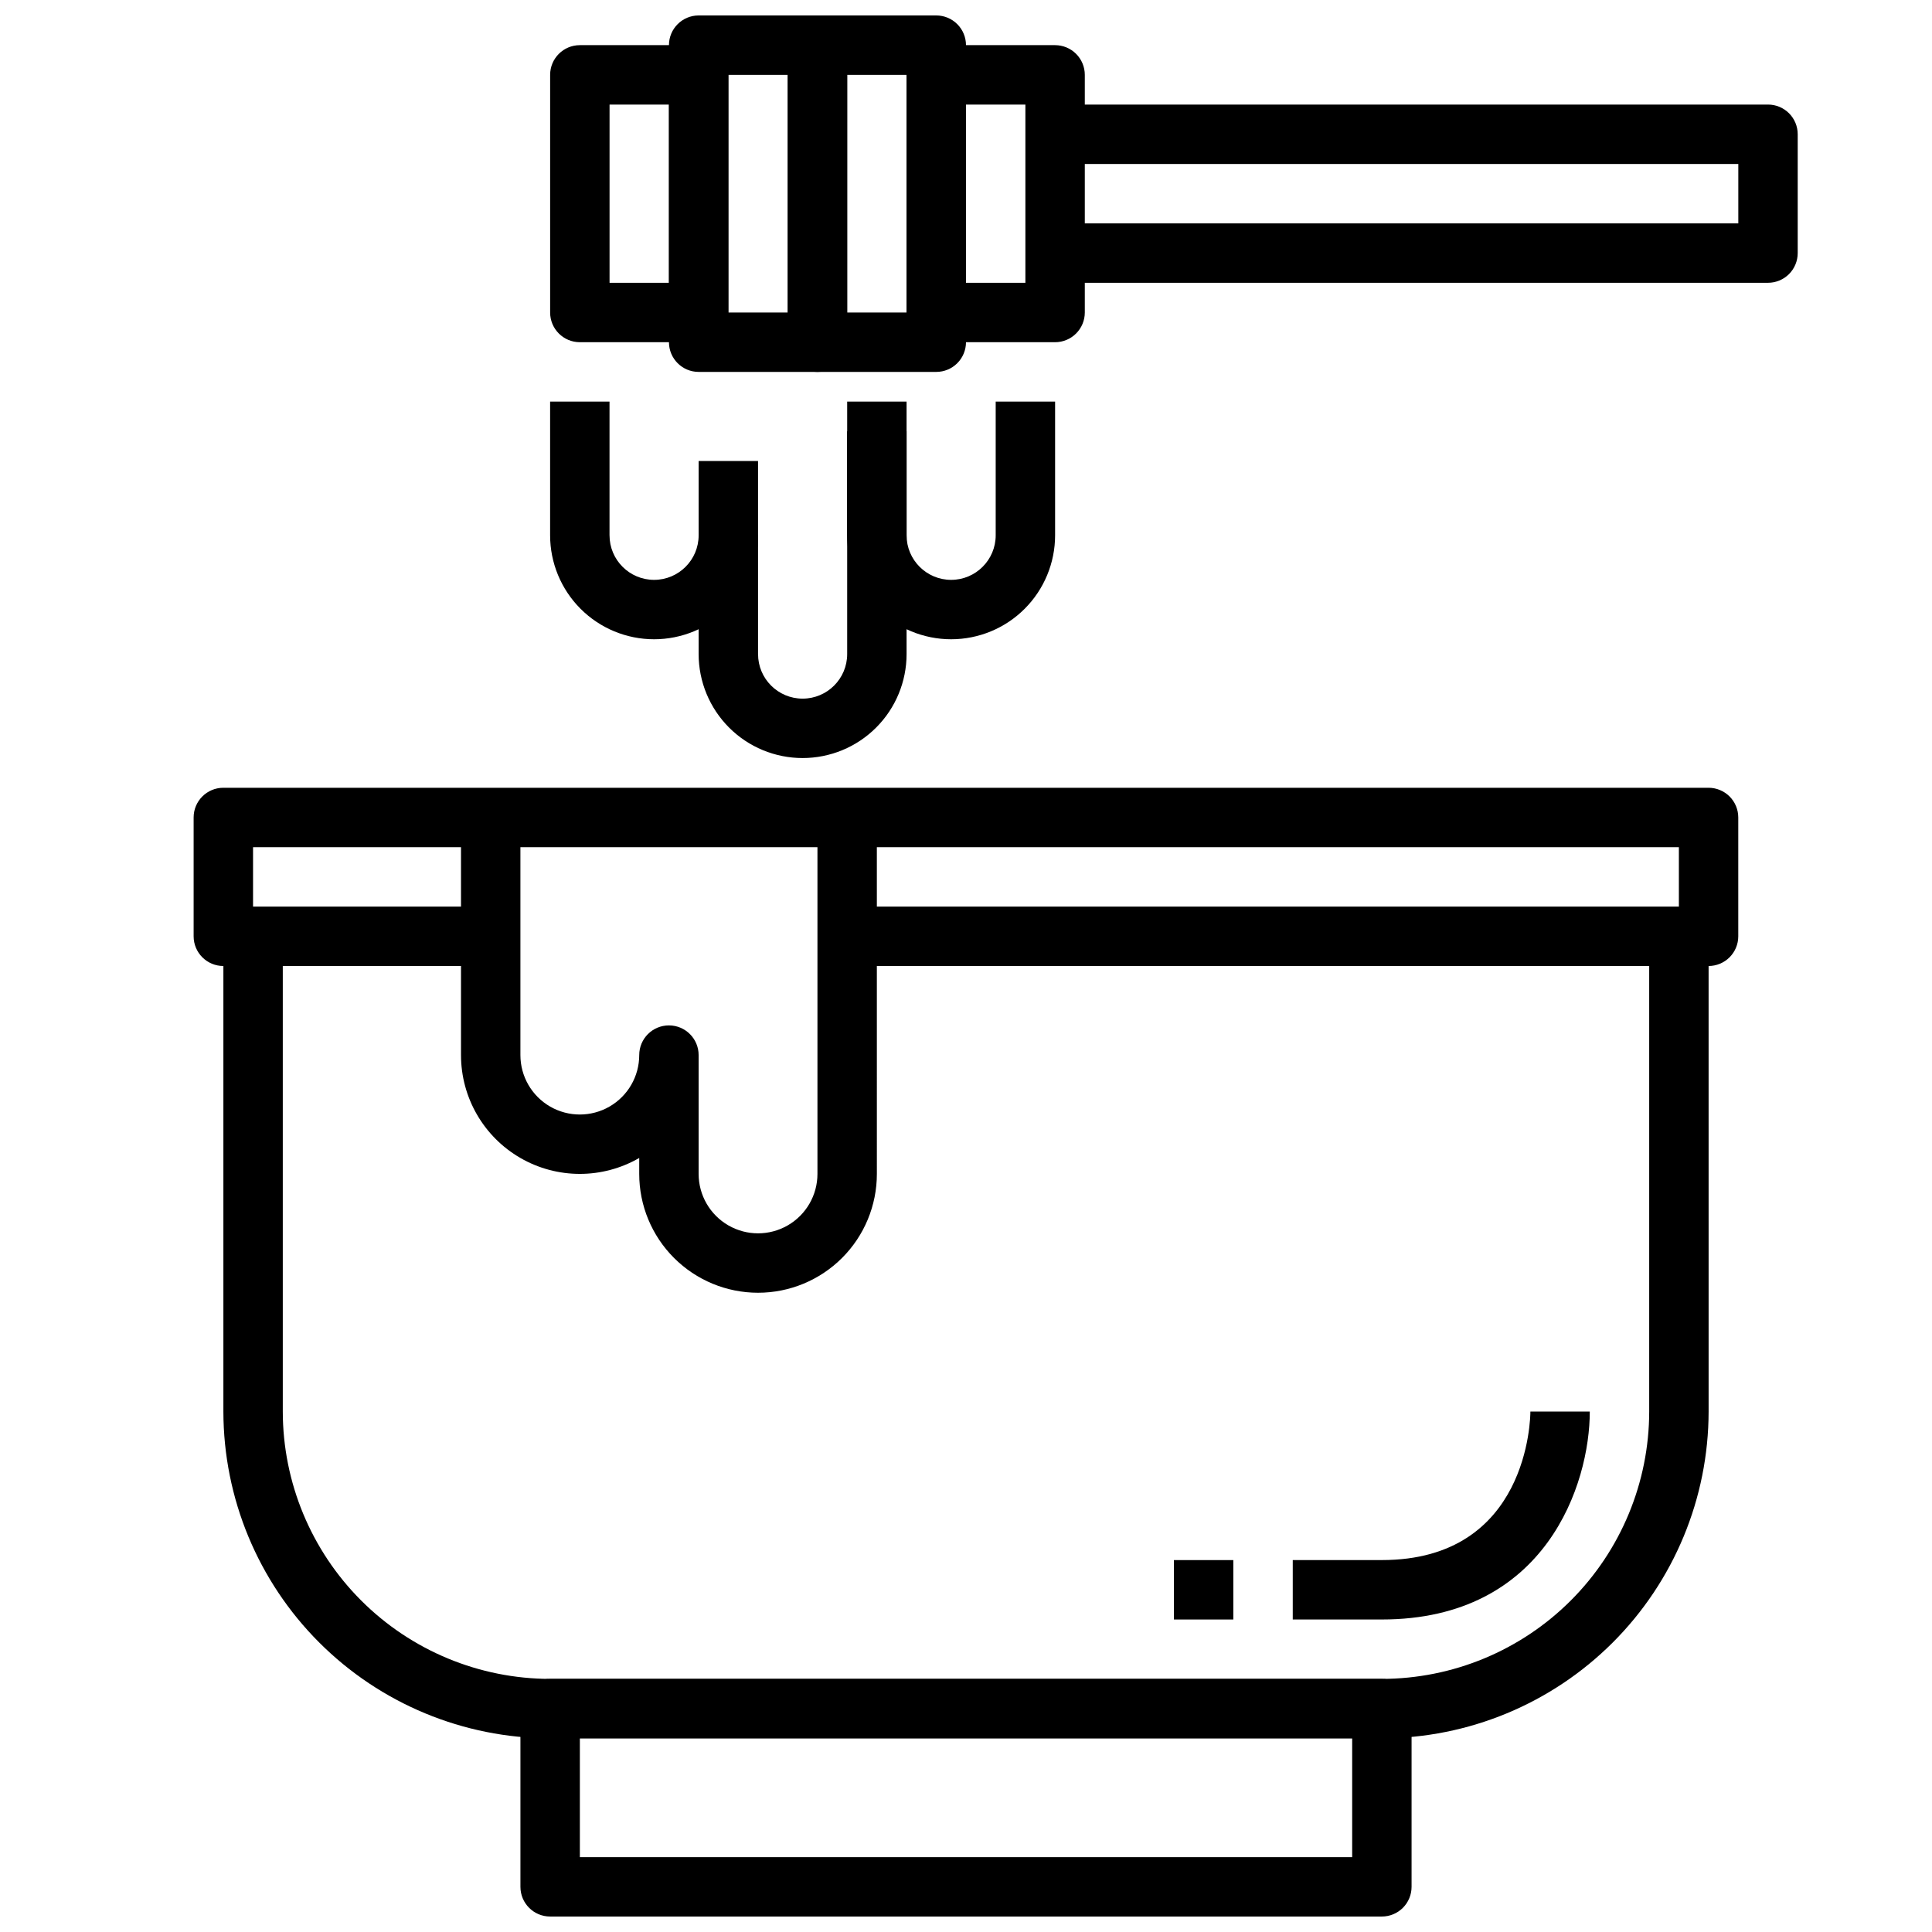 <?xml version="1.0" encoding="UTF-8"?>
<!-- Uploaded to: ICON Repo, www.iconrepo.com, Generator: ICON Repo Mixer Tools -->
<svg width="800px" height="800px" version="1.1" viewBox="144 144 512 512" xmlns="http://www.w3.org/2000/svg">
 <defs>
  <clipPath id="c">
   <path d="m281 588h238v63.902h-238z"/>
  </clipPath>
  <clipPath id="b">
   <path d="m321 148.09h48v94.906h-48z"/>
  </clipPath>
  <clipPath id="a">
   <path d="m352 148.09h48v94.906h-48z"/>
  </clipPath>
 </defs>
 <path d="m510.21 604.67h-220.42c-22.957-0.027-44.965-9.16-61.199-25.395-16.234-16.23-25.363-38.242-25.391-61.199v-125.95h15.742v125.95c0.02 18.785 7.492 36.793 20.773 50.074s31.293 20.754 50.074 20.773h220.42c18.785-0.02 36.793-7.492 50.074-20.773s20.754-31.289 20.773-50.074v-125.95h15.742l0.004 125.95c-0.027 22.957-9.16 44.969-25.395 61.199-16.234 16.234-38.242 25.367-61.199 25.395z"/>
 <path d="m596.8 400h-228.29v-15.746h220.41v-15.742h-377.86v15.742h62.977v15.742l-70.848 0.004c-4.348 0-7.875-3.527-7.875-7.875v-31.488c0-4.348 3.527-7.871 7.875-7.871h393.6c2.086 0 4.09 0.832 5.566 2.305 1.473 1.477 2.305 3.481 2.305 5.566v31.488c0 2.09-0.832 4.09-2.305 5.566-1.477 1.477-3.481 2.309-5.566 2.309z"/>
 <g clip-path="url(#c)">
  <path d="m510.21 651.9h-220.42c-4.348 0-7.871-3.523-7.871-7.871v-47.23c0-4.348 3.523-7.875 7.871-7.875h220.42c2.086 0 4.09 0.832 5.566 2.309 1.477 1.477 2.305 3.477 2.305 5.566v47.23c0 2.086-0.828 4.09-2.305 5.566-1.477 1.477-3.481 2.305-5.566 2.305zm-212.54-15.742h204.67v-31.488h-204.67z"/>
 </g>
 <path d="m344.89 486.59c-8.352 0-16.359-3.316-22.266-9.223-5.906-5.902-9.223-13.914-9.223-22.266v-4.227c-9.742 5.625-21.742 5.625-31.484 0.004-9.742-5.625-15.746-16.016-15.746-27.266v-62.977h15.742v62.977c0 5.625 3 10.824 7.871 13.637 4.871 2.812 10.875 2.812 15.746 0s7.871-8.012 7.871-13.637c0-4.348 3.523-7.871 7.871-7.871s7.871 3.523 7.871 7.871v31.488c0 5.625 3.004 10.824 7.875 13.637 4.871 2.812 10.871 2.812 15.742 0s7.871-8.012 7.871-13.637v-94.465h15.742l0.004 94.465c0 8.352-3.316 16.363-9.223 22.266-5.906 5.906-13.914 9.223-22.266 9.223z"/>
 <path d="m510.21 573.18h-23.617v-15.746h23.617c38.91 0 39.359-37.785 39.359-39.359h15.742c0.004 19.059-11.516 55.105-55.102 55.105z"/>
 <path d="m455.1 557.44h15.742v15.742h-15.742z"/>
 <path d="m329.15 234.69h-31.484c-4.348 0-7.875-3.527-7.875-7.875v-62.977c0-4.348 3.527-7.871 7.875-7.871h31.488-0.004c2.09 0 4.094 0.832 5.566 2.305 1.477 1.477 2.309 3.481 2.309 5.566v62.977c0 2.09-0.832 4.09-2.309 5.566-1.473 1.477-3.477 2.309-5.566 2.309zm-23.613-15.746h15.742v-47.23h-15.742z"/>
 <path d="m423.61 234.69h-31.488c-4.348 0-7.871-3.527-7.871-7.875v-62.977c0-4.348 3.523-7.871 7.871-7.871h31.488c2.09 0 4.09 0.832 5.566 2.305 1.477 1.477 2.309 3.481 2.309 5.566v62.977c0 2.09-0.832 4.09-2.309 5.566-1.477 1.477-3.477 2.309-5.566 2.309zm-23.613-15.746h15.742v-47.23h-15.742z"/>
 <g clip-path="url(#b)">
  <path d="m360.64 242.56h-31.488c-4.348 0-7.871-3.523-7.871-7.871v-78.723c0-4.348 3.523-7.871 7.871-7.871h31.488c2.09 0 4.09 0.828 5.566 2.305 1.477 1.477 2.309 3.481 2.309 5.566v78.723c0 2.086-0.832 4.09-2.309 5.566-1.477 1.477-3.477 2.305-5.566 2.305zm-23.617-15.742h15.742l0.004-62.98h-15.742z"/>
 </g>
 <g clip-path="url(#a)">
  <path d="m392.12 242.56h-31.488c-4.348 0-7.871-3.523-7.871-7.871v-78.723c0-4.348 3.523-7.871 7.871-7.871h31.488c2.09 0 4.09 0.828 5.566 2.305 1.477 1.477 2.309 3.481 2.309 5.566v78.723c0 2.086-0.832 4.09-2.309 5.566-1.477 1.477-3.477 2.305-5.566 2.305zm-23.617-15.742h15.742l0.004-62.98h-15.742z"/>
 </g>
 <path d="m612.54 218.94h-188.93v-15.742h181.06v-15.746h-181.06v-15.742h188.93c2.09 0 4.09 0.828 5.566 2.305s2.305 3.477 2.305 5.566v31.488c0 2.086-0.828 4.09-2.305 5.566-1.477 1.477-3.477 2.305-5.566 2.305z"/>
 <path d="m317.34 313.41c-7.309 0-14.316-2.902-19.484-8.07-5.168-5.168-8.07-12.176-8.07-19.48v-35.426h15.742v35.426h0.004c0 6.519 5.285 11.809 11.809 11.809 6.519 0 11.805-5.289 11.805-11.809h15.746c0 7.305-2.902 14.312-8.07 19.48-5.168 5.168-12.176 8.07-19.48 8.07z"/>
 <path d="m356.7 344.89c-7.309 0-14.316-2.902-19.484-8.07-5.164-5.168-8.07-12.176-8.07-19.48v-51.168h15.742v51.168h0.004c0 6.519 5.285 11.805 11.809 11.805 6.519 0 11.809-5.285 11.809-11.805v-66.914h15.742v66.914c0 7.305-2.902 14.312-8.07 19.48-5.164 5.168-12.176 8.07-19.48 8.07z"/>
 <path d="m396.06 313.41c-7.309 0-14.316-2.902-19.48-8.07-5.168-5.168-8.07-12.176-8.07-19.48v-27.555h15.742v27.555c0 6.519 5.289 11.809 11.809 11.809s11.809-5.289 11.809-11.809v-35.426h15.742v35.426c0 7.305-2.902 14.312-8.07 19.48-5.164 5.168-12.172 8.07-19.48 8.07z"/>
</svg>